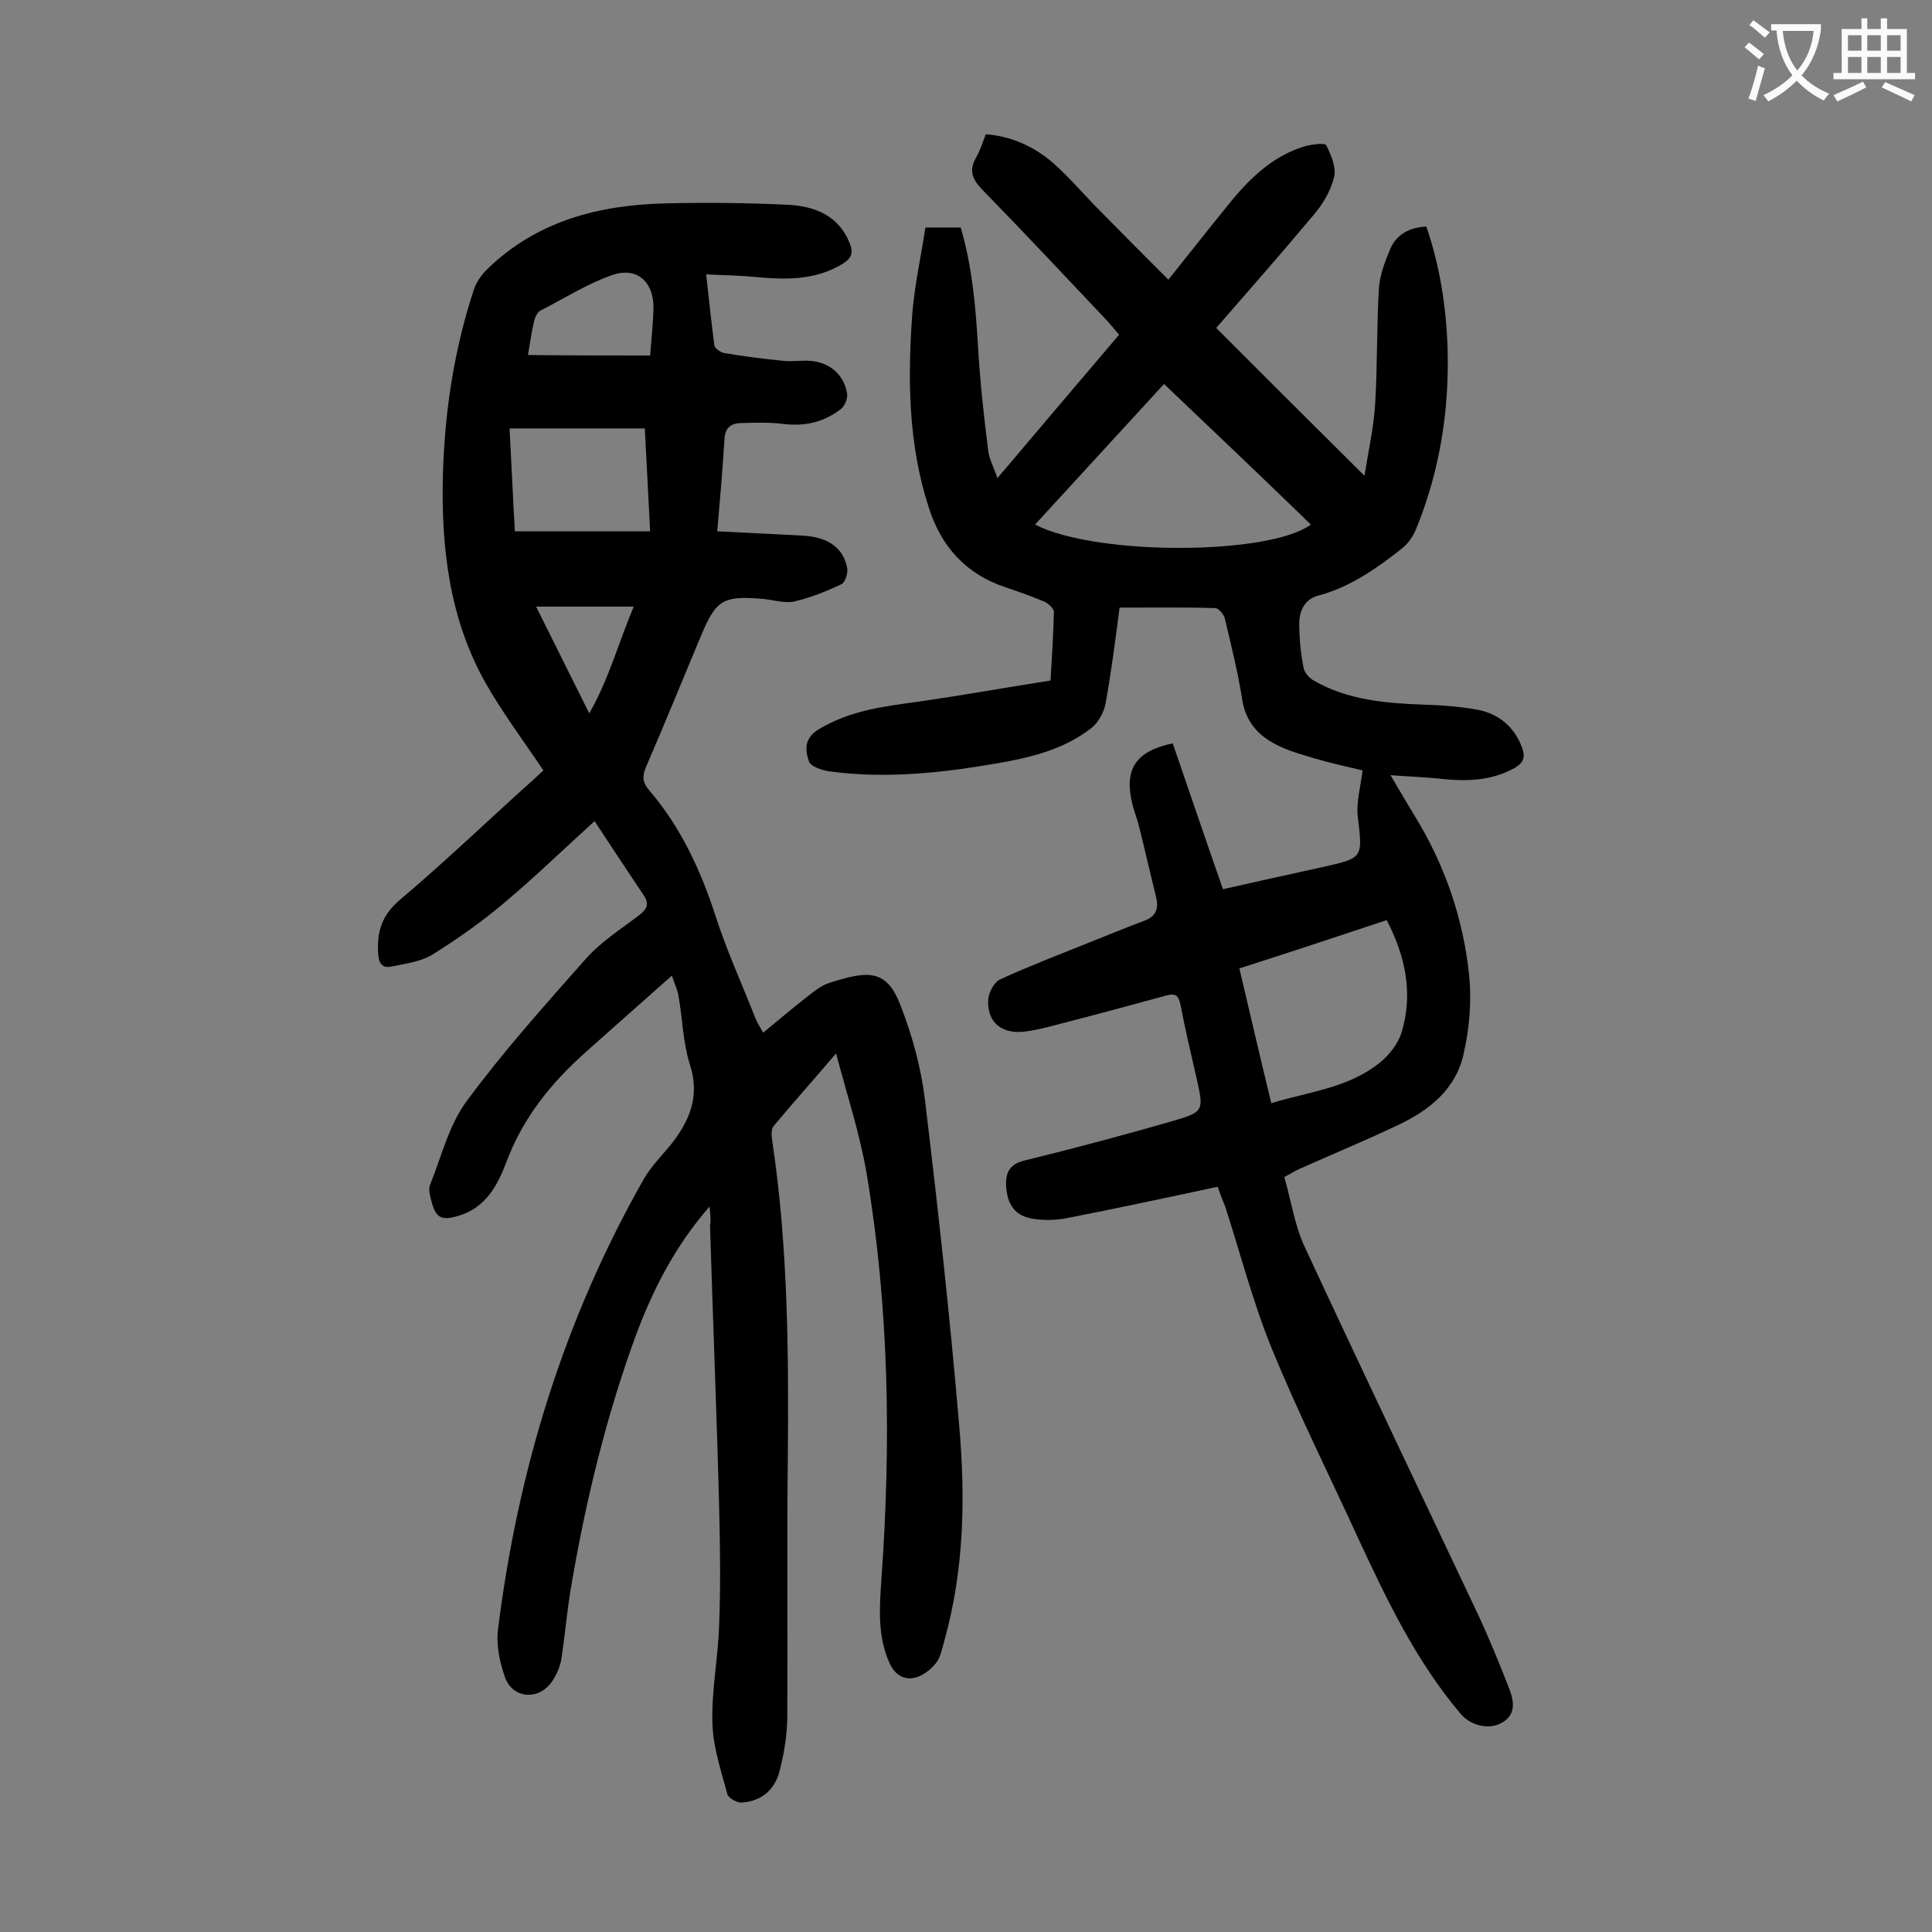 <svg enable-background="new 0 0 400 400" viewBox="0 0 400 400" xmlns="http://www.w3.org/2000/svg"><rect x="0" y="0" width="400" height="400" fill="#808080" stroke="none"/><path d="m146.9 249.8c-7.3 8.4-11.8 17.4-15.3 26.8-6.1 16.7-10.3 34-13.3 51.6-.9 5.1-1.3 10.3-2.1 15.4-.3 1.7-1.1 3.4-2.1 4.8-2.8 3.7-7.9 3.2-9.5-1-1.1-3.1-1.9-6.7-1.5-10 4.1-33 13.7-64.3 30.2-93.3 1.5-2.6 3.6-4.7 5.5-7 4-5 6.2-10.2 4-16.8-1.4-4.5-1.5-9.4-2.3-14-.2-1.3-.8-2.5-1.4-4.3-6.3 5.6-12.1 10.7-17.8 15.8-7.2 6.4-13.1 13.7-16.5 22.9-1.8 4.7-4.2 9.3-9.8 11-3.6 1.1-4.8.5-5.7-3.1-.3-1.1-.6-2.3-.3-3.2 2.4-5.9 3.9-12.4 7.6-17.4 7.6-10.3 16.2-19.9 24.7-29.5 3.1-3.5 7.2-6.1 11-9 1.6-1.2 2.2-2.3 1-4.1-3.4-5.1-6.8-10.2-10.2-15.4-6.7 6.1-12.6 11.8-18.8 17-4.6 3.9-9.6 7.4-14.7 10.6-2.4 1.5-5.6 1.9-8.5 2.5-1.7.4-2.7-.4-2.8-2.6-.3-4.5.7-8 4.5-11.2 9.6-8.1 18.7-16.9 28.1-25.3.6-.6 1.3-1.2 1.6-1.5-4.1-6.1-8.3-11.7-11.8-17.8-7.7-13.5-9.4-28.4-9-43.6.4-13 2.3-25.7 6.4-38.1.5-1.6 1.6-3.1 2.8-4.3 10.3-10 23.2-13.3 37.1-13.6 8.4-.2 16.8-.1 25.2.3 5.5.3 10.4 2.2 12.7 7.9.8 1.9.5 3.1-1.4 4.3-5.9 3.6-12.2 3.3-18.7 2.7-3-.3-6.1-.3-9.6-.5.6 5.4 1.1 10.1 1.7 14.7.1.6 1.3 1.5 2.1 1.6 4 .7 8.1 1.2 12.1 1.6 1.9.2 3.8-.1 5.6 0 4.1.3 7.1 2.9 7.7 6.9.1.9-.5 2.4-1.2 3-3.4 2.7-7.3 3.7-11.8 3.2-3-.4-6.2-.3-9.2-.2-2 .1-3.1 1.1-3.2 3.3-.4 6.2-.9 12.3-1.5 19.1 6 .3 11.9.6 17.8.9 5.1.3 8.3 2.5 9.1 6.7.2 1-.4 2.9-1.1 3.3-3.1 1.5-6.4 2.8-9.7 3.6-2.1.5-4.4-.3-6.6-.5-8.3-.7-9.7.1-12.9 7.7-3.8 9.1-7.5 18.2-11.4 27.2-.8 1.9-.6 3.2.7 4.7 6.5 7.6 10.6 16.4 13.7 25.9 2.3 7.2 5.5 14.2 8.3 21.3.4 1 1 1.9 1.6 3 3.2-2.6 6.1-5.1 9.2-7.5 1.4-1.1 2.9-2.3 4.5-2.8 8.1-2.6 11.9-2.9 14.8 4.8 2.4 6.2 4.2 12.8 5 19.4 2.7 22.5 5.2 45 7.1 67.6 1.3 14.8 1 29.6-3 44.1-.5 1.7-.8 3.6-1.8 4.9-1.1 1.4-2.9 2.8-4.6 3.1-2 .4-3.9-.6-5-3-2.6-5.7-2.1-11.7-1.7-17.6 2-28.1 1.6-56.1-3.1-84-1.4-8.1-4-16-6.3-24.7-4.6 5.4-8.8 10.1-12.9 15-.6.7-.5 2.1-.3 3.2 3.3 22.1 3.4 44.3 3.2 66.5-.2 17.5 0 34.9-.1 52.4 0 3.7-.6 7.5-1.5 11.1-.9 4-3.6 6.6-7.9 6.9-1 .1-2.7-.9-3-1.7-1.3-4.9-3-9.8-3.1-14.8-.2-6.8 1.2-13.6 1.4-20.5.3-7.9.2-15.9 0-23.8-.5-19.6-1.3-39.1-1.9-58.7.2-.9.1-2-.1-3.9zm-13.4-161.1c-9.6 0-18.7 0-28 0 .4 7.4.7 14.5 1.1 21.3h28c-.4-7.3-.7-14.2-1.1-21.3zm1.1-15.1c.3-3.6.6-6.7.7-9.7.1-5.6-3.5-8.8-8.7-6.9-5.1 1.8-9.8 4.8-14.7 7.3-.6.3-1.1 1.3-1.3 2.1-.6 2.5-.9 5-1.3 7.1 8.4.1 16.7.1 25.3.1zm-12.6 74.1c4.1-7.2 6-14.5 9.2-22.1-7.2 0-13.6 0-20.2 0 3.6 7.2 7.1 14.3 11 22.1z" fill="#000001"/><path d="m252.1 245.7c-10.7 2.3-21 4.5-31.2 6.5-2.1.4-4.4.5-6.6.2-4.1-.5-5.8-2.9-6-7-.1-3 1-4.5 4.1-5.2 10.2-2.5 20.3-5.2 30.4-8.1 6.5-1.9 6.4-2.2 5-8.6-1.2-5.2-2.4-10.3-3.4-15.5-.4-1.9-1-2.4-2.9-1.9-6.6 1.8-13.2 3.6-19.8 5.3-3.2.8-6.4 1.8-9.7 2.2-4.8.5-7.7-2.1-7.4-6.7.1-1.4 1.2-3.5 2.4-4.1 6.1-2.8 12.4-5.2 18.6-7.7 3.8-1.5 7.6-3.1 11.4-4.5 2.3-.9 2.9-2.4 2.4-4.7-1.2-4.8-2.3-9.7-3.5-14.5-.4-1.7-1.1-3.4-1.5-5.1-1.7-7.1.8-10.8 8.4-12.4 3.4 9.9 6.8 19.9 10.4 30.2 7-1.6 13.9-3.1 20.7-4.6 8.5-1.9 8.2-1.9 7.2-10.6-.3-2.9.6-6 1-9.4-3-.7-6.6-1.5-10-2.5-2.6-.8-5.3-1.5-7.8-2.8-3.8-1.9-6.4-4.8-7.1-9.3-.9-5.7-2.3-11.3-3.6-16.8-.2-.9-1.3-2.2-2-2.2-6.5-.2-13-.1-19.8-.1-.9 6.8-1.7 13.3-2.9 19.8-.3 1.8-1.5 4-2.9 5.1-5.6 4.4-12.4 6.1-19.3 7.3-11.6 2-23.2 3.3-35 1.7-1.5-.2-3.8-1-4.2-2-.8-2.4-1.1-4.8 2-6.7 6.6-4 13.9-4.8 21.2-5.8 8.9-1.3 17.8-2.9 26.8-4.3.3-5.2.6-9.7.7-14.2 0-.7-1.1-1.7-1.9-2.1-2.6-1.1-5.4-2.1-8.1-3-8.1-2.7-13.3-8.3-15.9-16.5-4.3-13.2-4.4-26.8-3.4-40.4.5-5.9 1.8-11.7 2.7-17.6h7.3c2.4 8.1 3.1 16.5 3.6 24.8.4 7.1 1.2 14.3 2.1 21.4.2 1.8 1.2 3.5 1.9 5.7 8.6-10.2 16.8-19.8 25.2-29.7-.8-.9-1.5-1.8-2.3-2.7-8.7-9.2-17.3-18.4-26.1-27.4-2.1-2.2-2.7-4-1.2-6.6.8-1.4 1.3-3 2-4.8 5.4.4 10.1 2.6 14 6 3.4 3 6.3 6.5 9.5 9.7 4.7 4.8 9.5 9.6 14.3 14.4 4.5-5.6 8.8-11.1 13.2-16.5 4.1-4.9 8.7-9.2 15-11.1 1.5-.4 4.2-.8 4.5-.2 1 2 2.1 4.6 1.6 6.6-.7 2.9-2.4 5.7-4.4 8-6.6 7.9-13.4 15.6-20 23.2 10.1 10.1 20.1 20.1 30.7 30.6.8-5.1 1.9-9.9 2.2-14.7.5-8 .3-16.1.8-24.2.2-2.8 1.3-5.6 2.4-8.2 1.3-2.9 3.9-4.3 7.4-4.5 2.8 8.1 4.1 16.5 4.4 25 .4 13-1.6 25.6-6.5 37.6-.6 1.5-1.7 3.1-3 4.1-5.2 4.1-10.6 7.9-17.2 9.7-2.9.7-4 3.2-4 5.8 0 3.1.3 6.2.9 9.2.2 1 1.2 2.1 2.1 2.6 7.1 4.1 15 4.7 23 5 3.7.1 7.5.4 11.2 1.1 4.2.9 7.3 3.5 8.9 7.7.7 1.9.5 3.1-1.5 4.3-4.7 2.6-9.6 2.8-14.8 2.3-3.4-.4-6.8-.5-10.9-.8 1.8 3.1 3.3 5.6 4.8 8.1 6.4 10.3 10.3 21.6 11.5 33.6.5 5.3 0 10.9-1.2 16.1-1.6 7.2-7.1 11.6-13.5 14.6-6.7 3.2-13.5 6-20.2 9-1 .4-1.9 1-3.4 1.8 1.4 4.8 2.1 9.9 4.2 14.4 11.7 25.2 23.7 50.3 35.6 75.5 2.5 5.3 4.7 10.7 6.8 16.1.9 2.4 1.5 5.3-1.6 7-2.6 1.5-6.5.6-8.6-2-9.1-10.8-15.1-23.3-21-36-6-13.1-12.5-26.1-18-39.5-3.9-9.6-6.5-19.7-9.7-29.6-.5-1.1-1-2.5-1.5-3.9zm-11.1-166.2c-8.9 9.7-17.8 19.4-26.7 29.1 12.5 6.5 48.5 6.4 57.1 0-10-9.7-20.1-19.3-30.4-29.1zm22.2 148.9c8.2-2.5 16.7-3.2 23.3-9.1 1.6-1.5 3.1-3.6 3.7-5.6 2.4-8 .8-15.7-3.1-23.2-10.2 3.4-20.2 6.7-30.5 10 2.2 9.3 4.3 18.4 6.6 27.9z" fill="#000001"/><g fill="#fafafb"><path d="m362.1 8.8c1.1.8 2.1 1.6 3.1 2.4l-1 1.1c-1.3-1.1-2.3-2-3-2.5zm1.9 4.8c.5.2.9.4 1.4.5-.6 2.3-1.3 4.5-1.9 6.8l-1.5-.5c.8-2.1 1.4-4.3 2-6.8zm-1-9.4c1.3.9 2.4 1.8 3.4 2.5l-1 1.1c-1.4-1.2-2.4-2.1-3.2-2.6zm3.7 2.2v-1.4h10.3v1.2c-.5 3.6-1.8 6.8-4 9.4 1.5 1.6 3.4 2.8 5.7 3.8-.3.4-.7.8-1.1 1.4-2.3-1.1-4.1-2.5-5.6-4.1-1.6 1.6-3.6 3.1-5.9 4.3-.3-.5-.7-.9-1-1.3 2.4-1.1 4.4-2.5 6-4.1-1.9-2.5-3-5.6-3.3-9.3h-1.1zm8.8 0h-6.4c.3 3.3 1.3 6 3 8.2 2-2.3 3.1-5.1 3.4-8.2z"/><path d="m385.3 3.8h1.3v2.2h2.8v-2.2h1.3v2.2h4.1v9.1h1.7v1.3h-16.9v-1.3h1.7v-9.1h4.1v-2.2zm.4 13.1.7 1.2c-1.8.9-3.8 1.9-6 2.9-.2-.4-.5-.8-.8-1.3 2.3-1 4.3-1.9 6.1-2.8zm-3.1-6.4h2.8v-3.2h-2.8zm0 4.6h2.8v-3.3h-2.8zm4-4.6h2.8v-3.2h-2.8zm0 4.6h2.8v-3.3h-2.8zm3.7 1.9c2.1.9 4.1 1.8 6.1 2.7l-.7 1.3c-2.2-1.1-4.2-2-6.1-2.9zm3.2-9.7h-2.8v3.2h2.8zm-2.8 7.8h2.8v-3.3h-2.8z"/></g></svg>